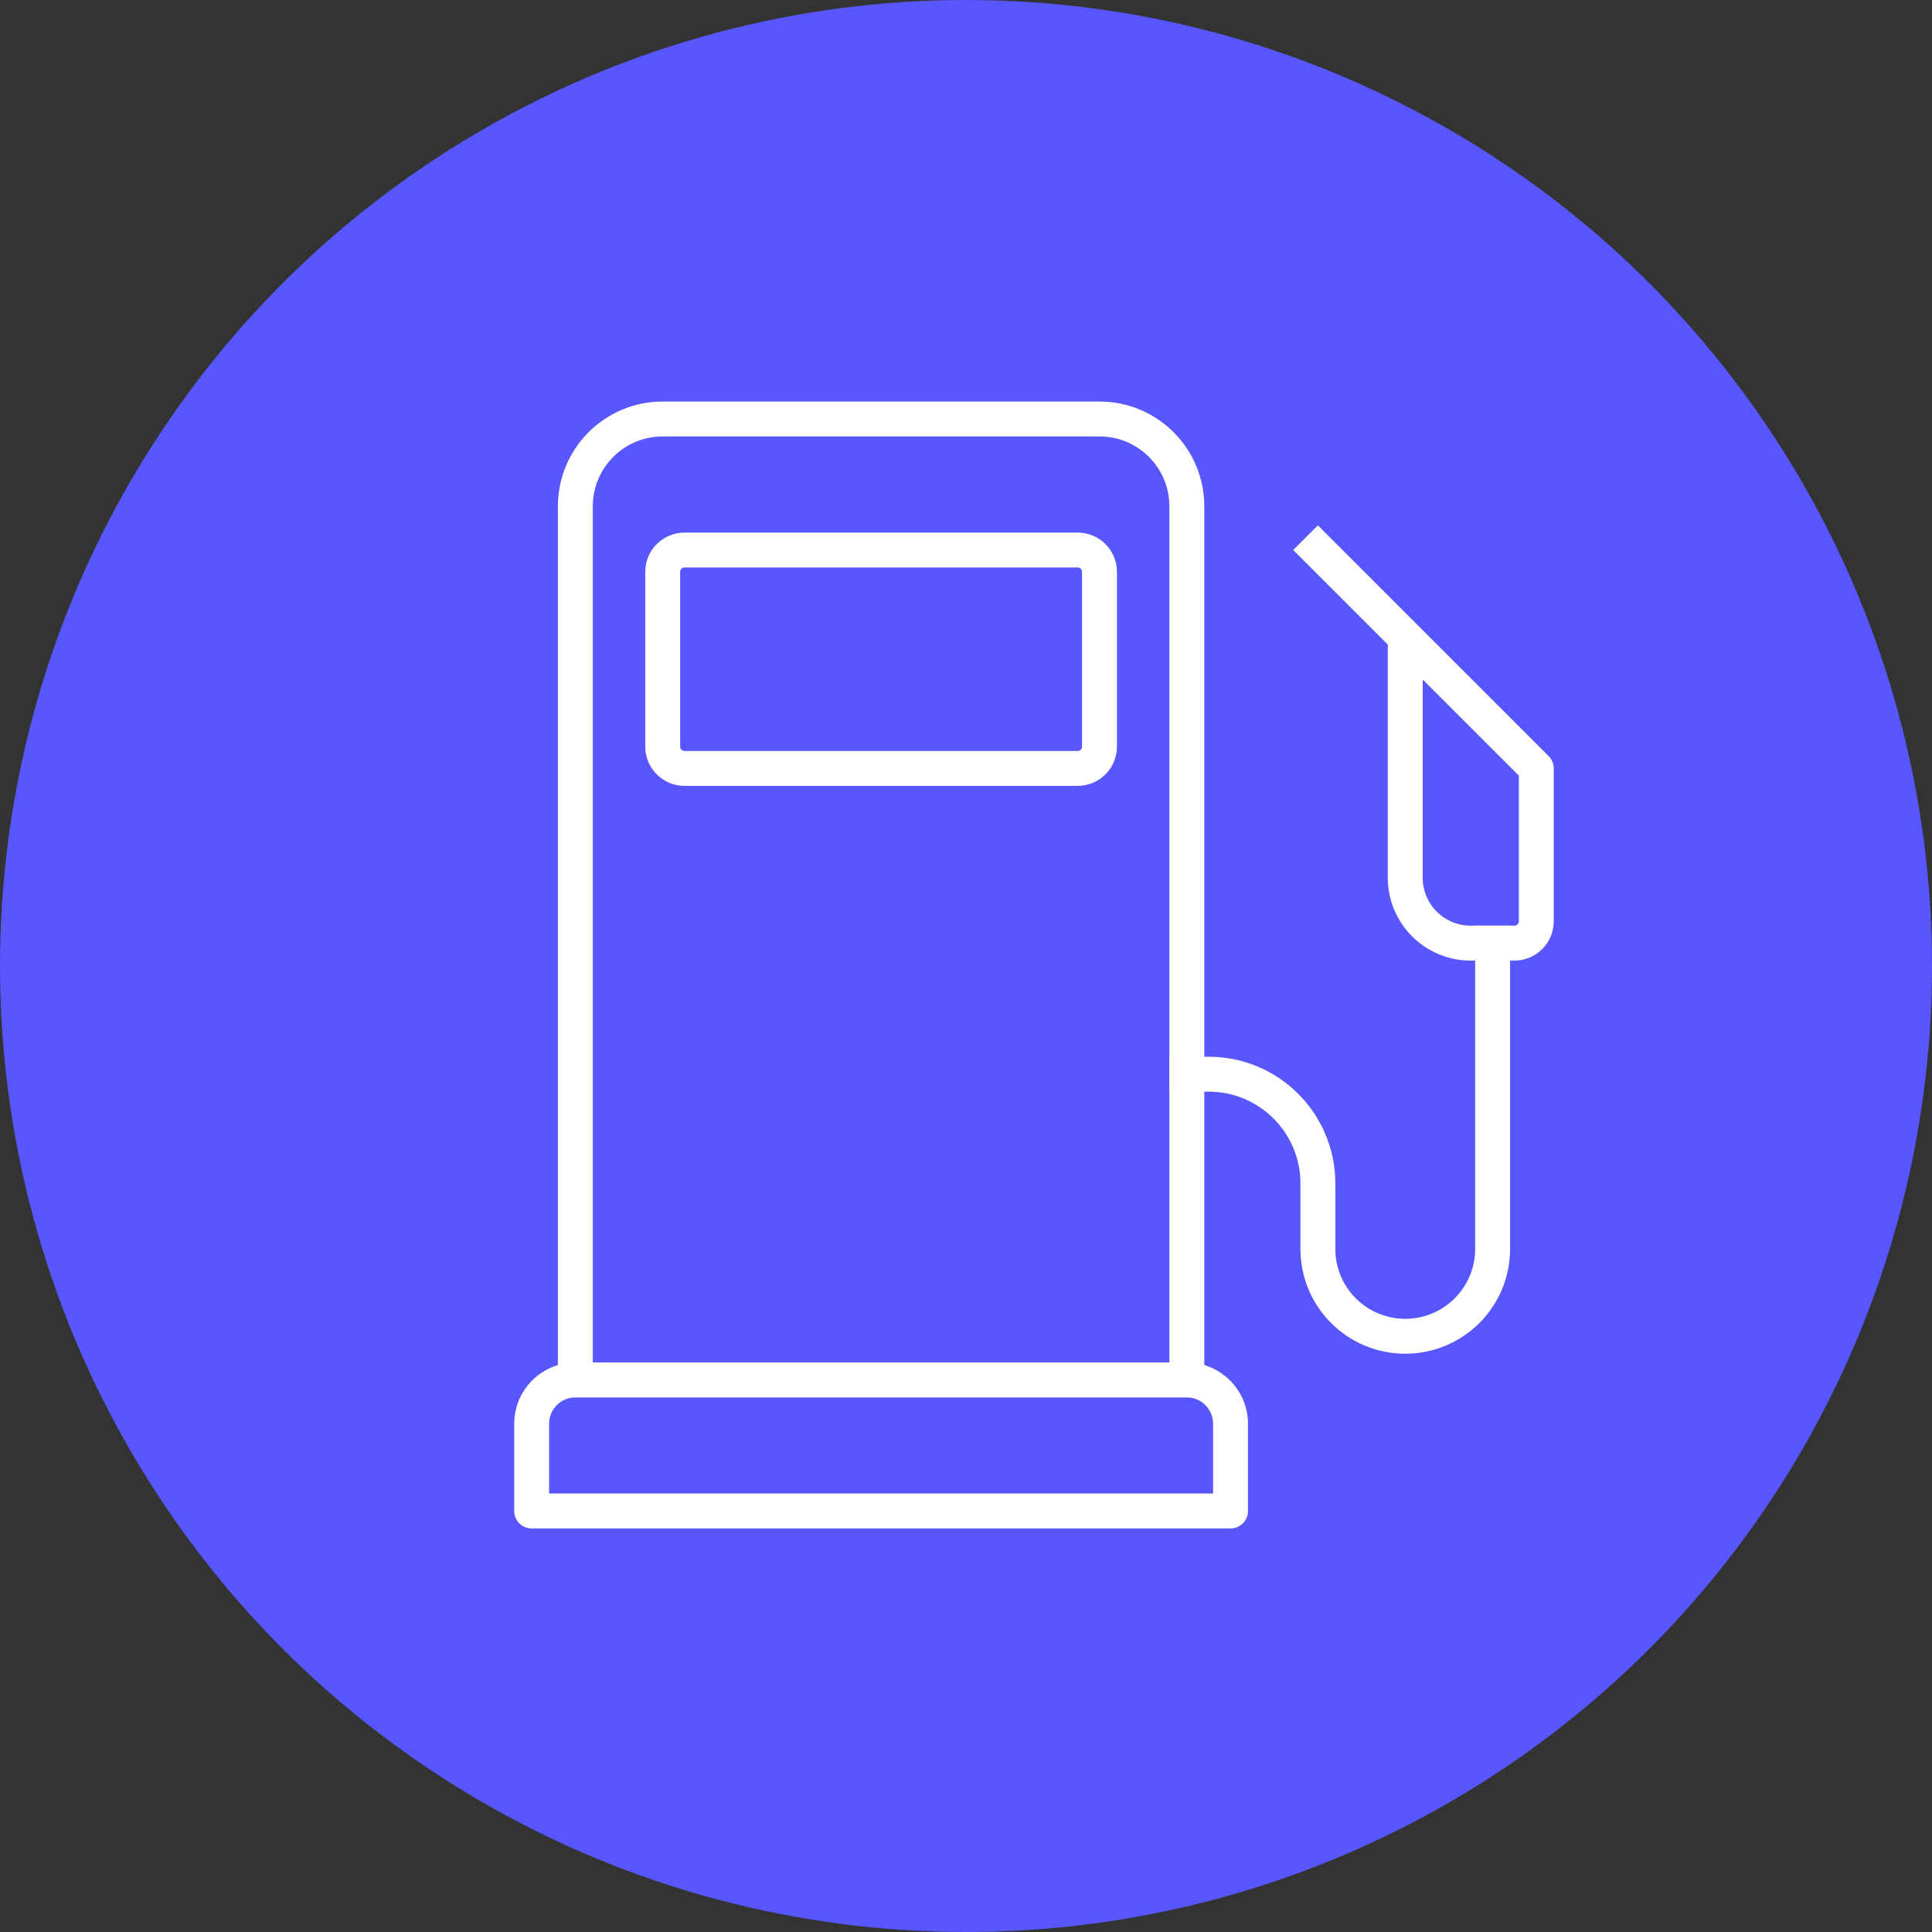 <svg width="83" height="83" viewBox="0 0 83 83" fill="none" xmlns="http://www.w3.org/2000/svg">
<rect x="0" y="0" width="83" height="83" fill="#333333" stroke="none"/>
<circle cx="41.5" cy="41.5" r="41.5" fill="#5756FF"/>
<path d="M50.988 59.283H24.717V21.753C24.717 19.68 26.396 18 28.47 18H47.235C49.308 18 50.988 19.68 50.988 21.753V59.283Z" stroke="white" stroke-width="1.5" stroke-linecap="square" stroke-linejoin="round"/>
<path d="M64.124 40.518V53.654C64.124 55.727 62.444 57.407 60.37 57.407C58.297 57.407 56.617 55.727 56.617 53.654V50.839C56.617 48.25 54.516 46.148 51.926 46.148H50.988" stroke="white" stroke-width="1.5" stroke-linecap="square" stroke-linejoin="round"/>
<path d="M60.37 27.852V37.703C60.37 39.261 61.628 40.518 63.185 40.518H65.062C65.578 40.518 66 40.096 66 39.58V33.012L56.617 23.63" stroke="white" stroke-width="1.5" stroke-linecap="square" stroke-linejoin="round"/>
<path d="M46.297 23.63H29.408C28.89 23.63 28.47 24.05 28.47 24.568V32.074C28.47 32.592 28.89 33.012 29.408 33.012H46.297C46.815 33.012 47.235 32.592 47.235 32.074V24.568C47.235 24.05 46.815 23.63 46.297 23.63Z" stroke="white" stroke-width="1.5" stroke-linecap="square" stroke-linejoin="round"/>
<path d="M22.84 64.913V61.16C22.84 60.128 23.684 59.283 24.717 59.283H50.988C52.02 59.283 52.864 60.128 52.864 61.16V64.913H22.84Z" stroke="white" stroke-width="1.5" stroke-linecap="square" stroke-linejoin="round"/>
</svg>
